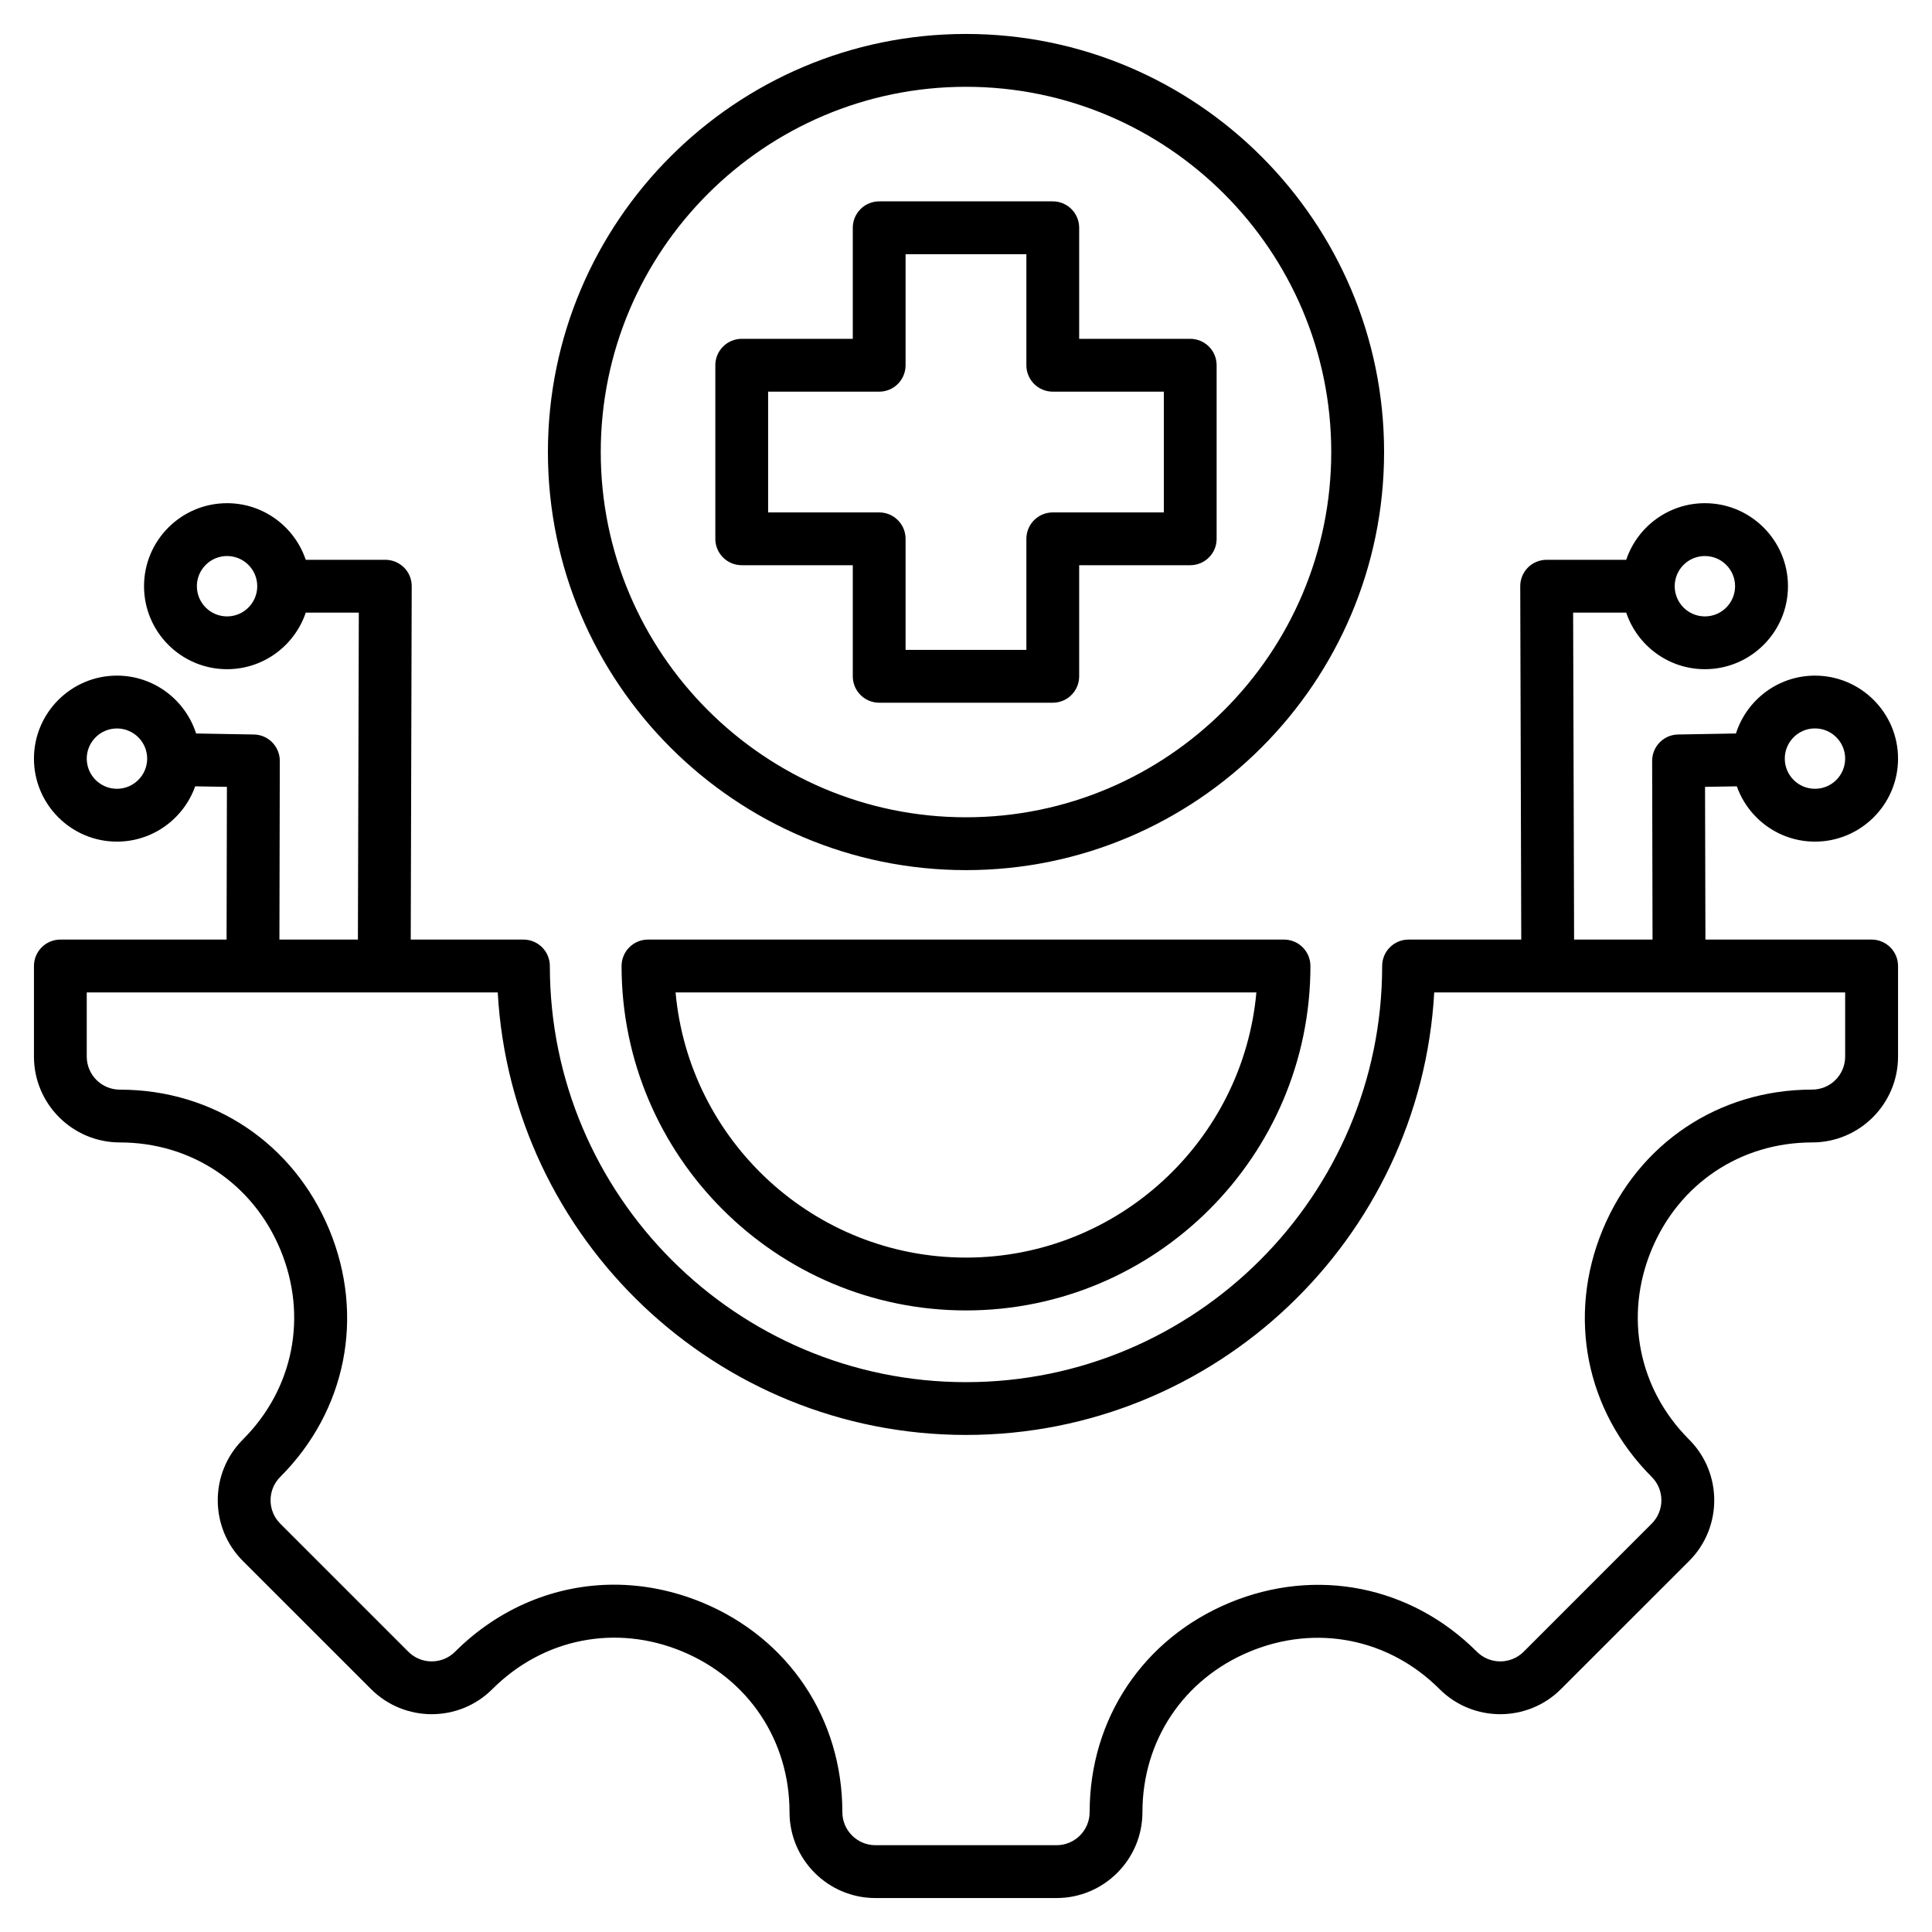 <svg width="40" height="40" viewBox="0 0 40 40" fill="none" xmlns="http://www.w3.org/2000/svg">
<g clip-path="url(#clip0_3247_13904)">
<path fill-rule="evenodd" clip-rule="evenodd" d="M20 26.037C16.855 26.037 14.264 23.62 13.987 20.547H26.012C25.735 23.62 23.144 26.037 20 26.037ZM13.416 19.453C13.114 19.453 12.869 19.698 12.869 20C12.869 23.932 16.068 27.131 20 27.131C23.931 27.131 27.131 23.932 27.131 20C27.131 19.698 26.886 19.453 26.584 19.453H13.416ZM38.202 21.875V20.547H29.694C29.41 25.647 25.17 29.709 20 29.709C14.829 29.709 10.59 25.647 10.305 20.547H1.796V21.875C1.796 22.253 2.103 22.56 2.482 22.56C4.415 22.56 6.076 23.671 6.818 25.46C7.558 27.249 7.169 29.21 5.802 30.578C5.535 30.844 5.535 31.279 5.802 31.545L8.454 34.197C8.72 34.464 9.155 34.464 9.422 34.197C10.332 33.288 11.505 32.809 12.714 32.809C13.323 32.809 13.942 32.932 14.541 33.179C16.329 33.92 17.44 35.583 17.44 37.518C17.44 37.896 17.747 38.203 18.125 38.203H21.875C22.252 38.203 22.56 37.896 22.56 37.518C22.56 35.584 23.671 33.924 25.46 33.182C27.249 32.441 29.21 32.83 30.577 34.197C30.844 34.464 31.278 34.464 31.546 34.197L34.197 31.545C34.464 31.279 34.464 30.844 34.197 30.578C32.83 29.21 32.441 27.249 33.182 25.46C33.923 23.671 35.585 22.559 37.518 22.559C37.897 22.559 38.202 22.253 38.202 21.875ZM2.421 16.331C2.077 16.331 1.796 16.051 1.796 15.706C1.796 15.362 2.077 15.082 2.421 15.082C2.766 15.082 3.047 15.362 3.047 15.706C3.047 16.051 2.766 16.331 2.421 16.331ZM4.701 12.762C4.356 12.762 4.076 12.481 4.076 12.137C4.076 11.792 4.356 11.512 4.701 11.512C5.046 11.512 5.326 11.792 5.326 12.137C5.326 12.481 5.046 12.762 4.701 12.762ZM35.298 11.512C35.643 11.512 35.923 11.792 35.923 12.137C35.923 12.481 35.643 12.762 35.298 12.762C34.952 12.762 34.673 12.481 34.673 12.137C34.673 11.792 34.952 11.512 35.298 11.512ZM37.577 15.081C37.923 15.081 38.202 15.362 38.202 15.706C38.202 16.051 37.923 16.331 37.577 16.331C37.231 16.331 36.952 16.051 36.952 15.706C36.952 15.362 37.231 15.081 37.577 15.081ZM38.75 19.453H35.309L35.301 16.291L35.959 16.28C36.195 16.946 36.831 17.425 37.577 17.425C38.525 17.425 39.297 16.654 39.297 15.707C39.297 14.759 38.525 13.988 37.577 13.988C36.812 13.988 36.162 14.492 35.941 15.186L34.743 15.207C34.445 15.211 34.205 15.456 34.206 15.755L34.214 19.453H32.59L32.57 12.684H33.669C33.898 13.364 34.542 13.855 35.298 13.855C36.246 13.855 37.018 13.085 37.018 12.137C37.018 11.188 36.246 10.418 35.298 10.418C34.542 10.418 33.898 10.909 33.669 11.59H32.022C31.876 11.59 31.736 11.648 31.634 11.75C31.532 11.853 31.474 11.993 31.475 12.138L31.496 19.453H29.163C28.86 19.453 28.616 19.698 28.616 20C28.616 24.751 24.75 28.616 20 28.616C15.249 28.616 11.384 24.751 11.384 20C11.384 19.698 11.139 19.453 10.837 19.453H8.504L8.524 12.138C8.525 11.993 8.468 11.853 8.365 11.75C8.263 11.648 8.123 11.59 7.978 11.59H6.33C6.101 10.909 5.457 10.418 4.701 10.418C3.753 10.418 2.982 11.188 2.982 12.137C2.982 13.085 3.753 13.855 4.701 13.855C5.457 13.855 6.101 13.364 6.33 12.684H7.429L7.41 19.453H5.785L5.793 15.755C5.794 15.456 5.554 15.211 5.256 15.207L4.06 15.186C3.838 14.492 3.188 13.988 2.421 13.988C1.474 13.988 0.703 14.759 0.703 15.707C0.703 16.654 1.474 17.425 2.421 17.425C3.168 17.425 3.804 16.946 4.041 16.28L4.698 16.291L4.691 19.453H1.25C0.948 19.453 0.703 19.698 0.703 20V21.875C0.703 22.855 1.5 23.653 2.482 23.653C3.964 23.653 5.239 24.506 5.807 25.878C6.375 27.251 6.078 28.756 5.028 29.804C4.335 30.497 4.335 31.626 5.029 32.319L7.681 34.97C8.374 35.664 9.503 35.664 10.195 34.97C11.245 33.92 12.75 33.621 14.122 34.19C15.494 34.758 16.346 36.034 16.346 37.518C16.346 38.499 17.144 39.297 18.124 39.297H21.874C22.855 39.297 23.653 38.499 23.653 37.518C23.653 36.035 24.506 34.761 25.878 34.193C27.251 33.624 28.755 33.922 29.803 34.97C30.497 35.664 31.625 35.664 32.319 34.97L34.971 32.319C35.665 31.626 35.665 30.497 34.971 29.804C33.922 28.756 33.624 27.251 34.192 25.879C34.761 24.506 36.037 23.653 37.518 23.653C38.5 23.653 39.297 22.855 39.297 21.875V20C39.297 19.698 39.051 19.453 38.75 19.453ZM15.903 8.109H18.203C18.505 8.109 18.749 7.864 18.749 7.562V5.263H21.25V7.562C21.25 7.864 21.494 8.109 21.797 8.109H24.096V10.609H21.797C21.494 10.609 21.25 10.854 21.25 11.156V13.455H18.749V11.156C18.749 10.854 18.505 10.609 18.203 10.609H15.903V8.109ZM15.357 11.702C15.055 11.702 14.81 11.458 14.81 11.156V7.562C14.81 7.26 15.055 7.015 15.357 7.015H17.656V4.716C17.656 4.414 17.901 4.169 18.203 4.169H21.797C22.099 4.169 22.343 4.414 22.343 4.716V7.015H24.642C24.945 7.015 25.189 7.26 25.189 7.562V11.156C25.189 11.458 24.945 11.702 24.642 11.702H22.343V14.002C22.343 14.304 22.099 14.549 21.797 14.549H18.203C17.901 14.549 17.656 14.304 17.656 14.002V11.702H15.357ZM20 1.797C24.169 1.797 27.562 5.189 27.562 9.359C27.562 13.528 24.169 16.921 20 16.921C15.83 16.921 12.438 13.528 12.438 9.359C12.438 5.189 15.83 1.797 20 1.797ZM20 18.015C15.227 18.015 11.344 14.132 11.344 9.359C11.344 4.586 15.227 0.703 20 0.703C24.772 0.703 28.656 4.586 28.656 9.359C28.656 14.132 24.772 18.015 20 18.015Z" fill="black"/>
</g>
<defs>
<clipPath id="clip0_3247_13904">
<rect width="40" height="40" fill="white"/>
</clipPath>
</defs>
</svg>
